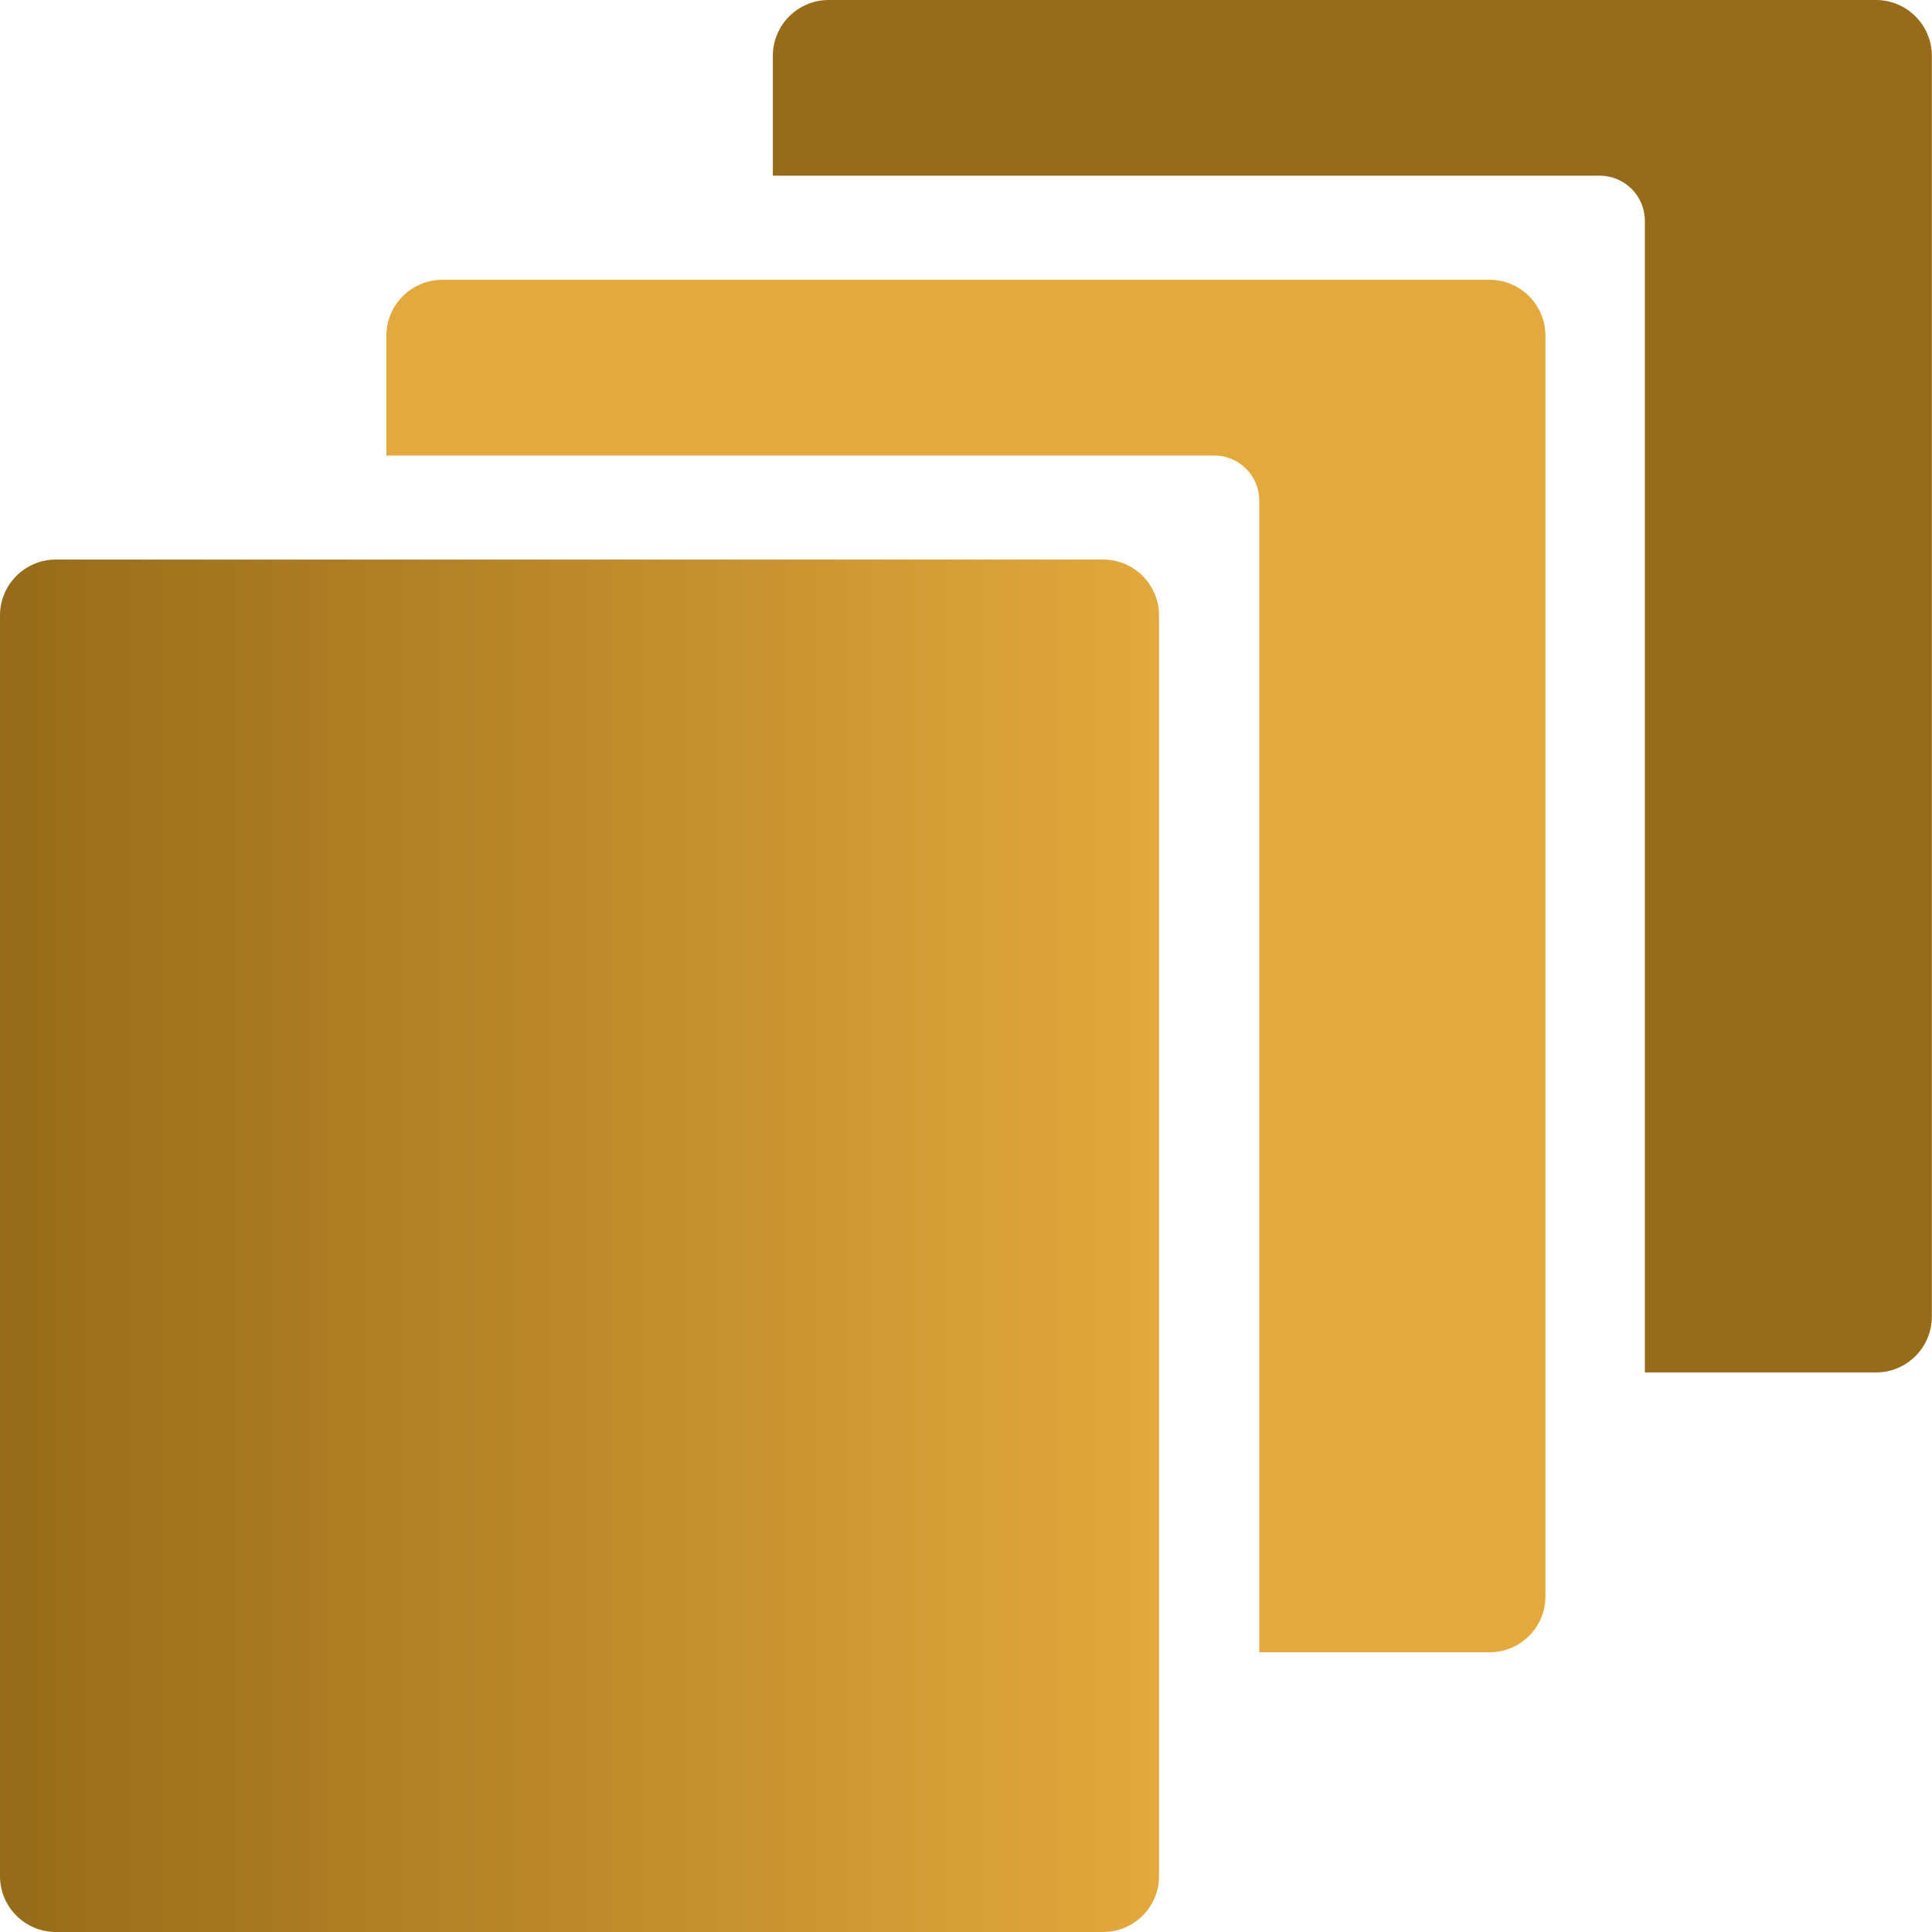 <svg fill="none" height="300" viewBox="0 0 300 300" width="300" xmlns="http://www.w3.org/2000/svg" xmlns:xlink="http://www.w3.org/1999/xlink"><linearGradient id="a" gradientUnits="userSpaceOnUse" x1="179.974" x2="0" y1="194.458" y2="194.458"><stop offset="0" stop-color="#e3a93d"/><stop offset="1" stop-color="#966b19"/></linearGradient><clipPath id="b"><path d="m0 0h300v300h-300z"/></clipPath><g clip-path="url(#b)"><path clip-rule="evenodd" d="m128.687 0h162.607c4.796 0 8.683 3.888 8.683 8.683v195.748c0 4.795-3.887 8.683-8.683 8.683h-35.882v-178.832c0-3.866-3.134-7-7-7h-128.408v-18.599c0-4.796 3.887-8.683 8.683-8.683z" fill="#966b19" fill-rule="evenodd"/><path clip-rule="evenodd" d="m68.684 43.449h162.607c4.796 0 8.683 3.888 8.683 8.683v195.748c0 4.795-3.887 8.683-8.683 8.683h-35.749v-178.831c0-3.866-3.134-7-7-7h-128.541v-18.6c0-4.795 3.888-8.683 8.683-8.683z" fill="#e3a93d" fill-rule="evenodd"/><path d="m8.683 86.886h162.608c4.795 0 8.683 3.888 8.683 8.683v195.748c0 4.795-3.888 8.683-8.683 8.683h-162.608c-4.796 0-8.683-3.888-8.683-8.683v-195.748c0-4.795 3.888-8.683 8.683-8.683z" fill="url(#a)"/></g></svg>